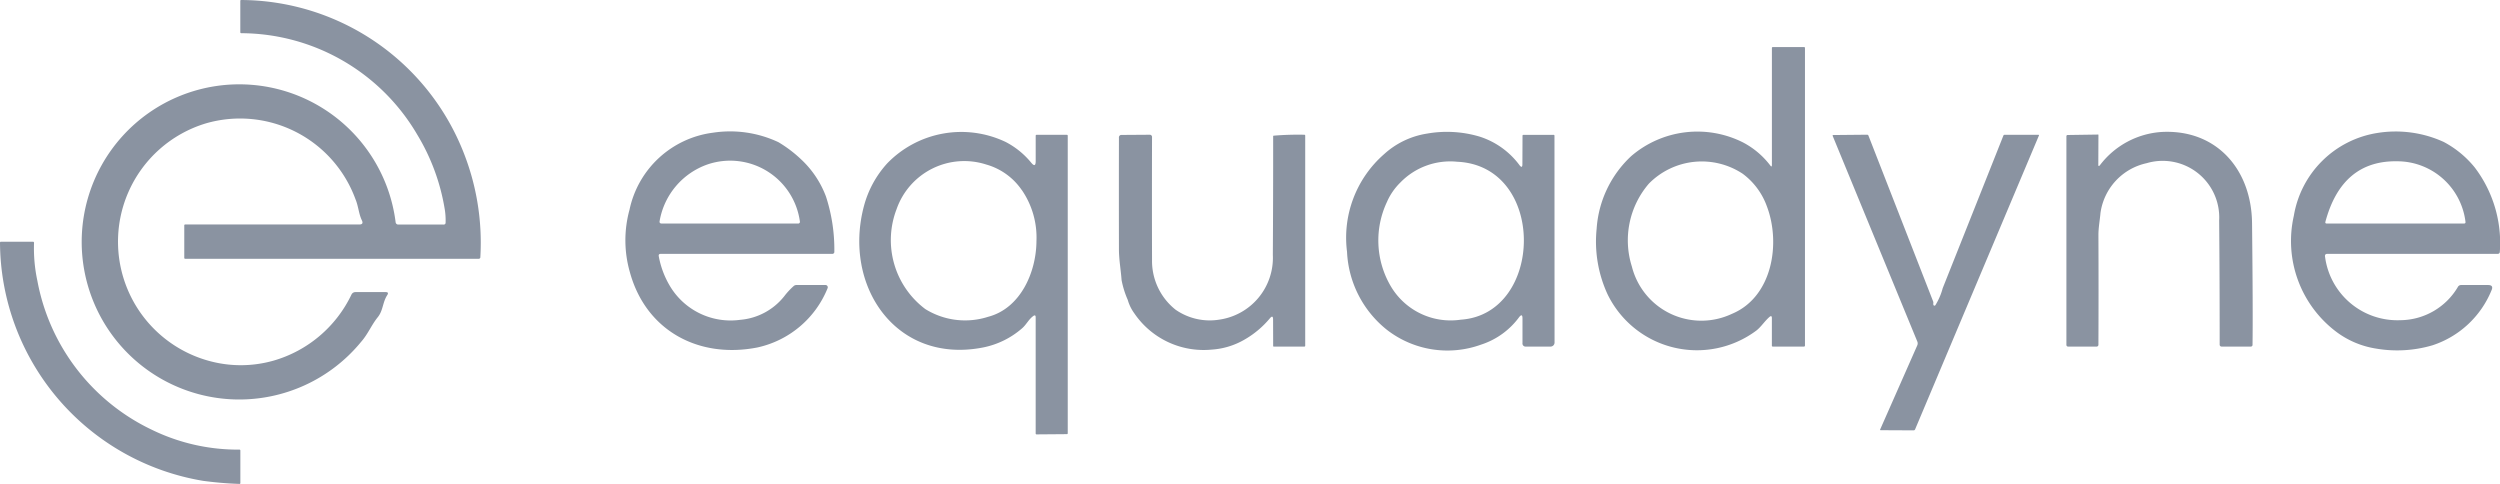 <svg xmlns="http://www.w3.org/2000/svg" width="155" height="30" viewBox="0 0 155 30">
  <g id="equandre_logo" transform="translate(-56.01 -44.07)">
    <path id="Path_25098" data-name="Path 25098" d="M96.591,57.993h2.8a.113.113,0,0,0,.127-.125,4.242,4.242,0,0,0-.062-.88,12.945,12.945,0,0,0-1.684-4.551,12.706,12.706,0,0,0-10.92-6.309.058.058,0,0,1-.062-.065l0-1.933a.053.053,0,0,1,.06-.06,14.9,14.9,0,0,1,13.68,9.2,15.208,15.208,0,0,1,1.143,6.734.1.1,0,0,1-.114.11H83.378a.055.055,0,0,1-.062-.063v-2a.055.055,0,0,1,.062-.063H94.172q.276,0,.157-.253c-.2-.413-.214-.878-.4-1.318a7.619,7.619,0,0,0-9.266-4.7,7.662,7.662,0,0,0,.35,14.771,7.4,7.4,0,0,0,3.8-.048,7.726,7.726,0,0,0,4.866-4.1.271.271,0,0,1,.246-.16l1.88,0q.211,0,.1.18c-.3.455-.251.953-.594,1.378-.385.475-.6,1.033-1.021,1.515a9.77,9.77,0,1,1,2.129-7.412A.163.163,0,0,0,96.591,57.993Z" transform="translate(-15.881)" fill="#8a93a1"/>
    <path id="Path_25099" data-name="Path 25099" d="M465.266,63.047V55.805q0-.065.062-.065h1.923a.057.057,0,0,1,.065.065V74.247a.062.062,0,0,1-.062.063h-1.925a.057.057,0,0,1-.065-.065l0-1.7q0-.2-.152-.07c-.3.263-.492.583-.792.828a6.162,6.162,0,0,1-9.239-2.226A7.805,7.805,0,0,1,454.4,67a6.77,6.77,0,0,1,2.144-4.5,6.294,6.294,0,0,1,6.926-.85,5.093,5.093,0,0,1,1.7,1.438Q465.266,63.212,465.266,63.047Zm-2.487,9.237c2.519-1.043,3.058-4.381,2.164-6.7a4.332,4.332,0,0,0-1.493-1.993,4.6,4.6,0,0,0-5.81.615,5.388,5.388,0,0,0-1.056,5.141A4.442,4.442,0,0,0,462.779,72.284Z" transform="translate(-299.398 -8.752)" fill="#8a93a1"/>
    <path id="Path_25100" data-name="Path 25100" d="M214.16,84.384a5.546,5.546,0,0,0,.728,1.9,4.382,4.382,0,0,0,4.32,2.033,3.894,3.894,0,0,0,2.723-1.453,4.471,4.471,0,0,1,.586-.635.26.26,0,0,1,.179-.07h1.8a.141.141,0,0,1,.12.067.143.143,0,0,1,.007.138,6.093,6.093,0,0,1-4.355,3.668c-3.619.708-6.9-1.025-7.9-4.666a7.161,7.161,0,0,1-.022-3.878,6.079,6.079,0,0,1,5.184-4.774,7.035,7.035,0,0,1,4.049.59,7.945,7.945,0,0,1,1.4,1.06,6.054,6.054,0,0,1,1.543,2.3,10.606,10.606,0,0,1,.522,3.423.123.123,0,0,1-.139.14H214.289Q214.127,84.224,214.16,84.384Zm8.749-2.161a4.363,4.363,0,0,0-5.706-3.548,4.531,4.531,0,0,0-2.988,3.5q-.042.173.134.173h8.458a.1.1,0,0,0,.08-.038.106.106,0,0,0,.022-.087Z" transform="translate(-117.305 -24.418)" fill="#8a93a1"/>
    <path id="Path_25101" data-name="Path 25101" d="M281.246,88.164c-.291.22-.422.535-.693.763a5.23,5.23,0,0,1-2.417,1.18c-5.4,1.05-8.689-3.826-7.378-8.762a6.333,6.333,0,0,1,1.451-2.661,6.394,6.394,0,0,1,7.331-1.323,5.032,5.032,0,0,1,1.59,1.288q.278.338.278-.1V76.984a.055.055,0,0,1,.062-.063h1.863a.055.055,0,0,1,.062.063V95.416a.055.055,0,0,1-.062.063l-1.861.015a.057.057,0,0,1-.065-.065V88.246Q281.41,88.039,281.246,88.164Zm-.7-7.817a3.976,3.976,0,0,0-2.206-1.585,4.445,4.445,0,0,0-5.557,2.768,5.345,5.345,0,0,0,1.781,6.194,4.676,4.676,0,0,0,3.9.478c1.992-.523,2.978-2.743,2.991-4.686A5.2,5.2,0,0,0,280.55,80.347Z" transform="translate(-161.185 -24.492)" fill="#8a93a1"/>
    <path id="Path_25102" data-name="Path 25102" d="M402.785,78.825q.181.233.181-.063l.007-1.755q0-.062.06-.062h1.861a.053.053,0,0,1,.06.06l.005,12.818a.249.249,0,0,1-.249.25h-1.523a.193.193,0,0,1-.216-.22l0-1.525q0-.343-.211-.075a4.73,4.73,0,0,1-2.36,1.7,6.121,6.121,0,0,1-5.835-.92,6.56,6.56,0,0,1-2.472-4.836,6.879,6.879,0,0,1,2.293-6.049,5.118,5.118,0,0,1,2.668-1.28,7.083,7.083,0,0,1,3.252.185A4.935,4.935,0,0,1,402.785,78.825Zm-8.2,2.246a5.6,5.6,0,0,0,.224,5.266,4.31,4.31,0,0,0,4.34,2.068c5.165-.35,5.331-9.54-.228-9.792A4.307,4.307,0,0,0,395.4,79.9,3.858,3.858,0,0,0,394.583,81.07Z" transform="translate(-252.567 -24.515)" fill="#8a93a1"/>
    <path id="Path_25103" data-name="Path 25103" d="M573.827,78.825a5.228,5.228,0,0,1,3.826-2.063c3.376-.18,5.572,2.291,5.607,5.654q.06,5.456.03,7.527a.11.11,0,0,1-.124.125h-1.779a.12.12,0,0,1-.134-.135q0-4.121-.032-7.679a3.508,3.508,0,0,0-4.5-3.556,3.676,3.676,0,0,0-2.859,3.093c-.04.458-.127.9-.127,1.358q.015,3.338,0,6.787a.117.117,0,0,1-.132.133h-1.729a.11.11,0,0,1-.124-.125l0-12.906a.077.077,0,0,1,.084-.088l1.88-.028c.015,0,.022.008.022.025l-.008,1.843Q573.73,78.94,573.827,78.825Z" transform="translate(-387.623 -24.51)" fill="#8a93a1"/>
    <path id="Path_25104" data-name="Path 25104" d="M630.059,84.472a4.522,4.522,0,0,0,4.658,3.926,4.178,4.178,0,0,0,3.587-2.08.22.22,0,0,1,.189-.1l1.672,0q.363,0,.211.333a5.953,5.953,0,0,1-3.647,3.4,7.731,7.731,0,0,1-3.523.205,5.527,5.527,0,0,1-2.4-1,7.048,7.048,0,0,1-2.683-7.232,6.235,6.235,0,0,1,5.177-5.134,7.163,7.163,0,0,1,4.119.558,6.227,6.227,0,0,1,1.915,1.575,7.733,7.733,0,0,1,1.56,5.244.122.122,0,0,1-.122.118h-10.56Q630.022,84.282,630.059,84.472Zm.022-2.183q-.032.118.089.118h8.493q.124,0,.1-.123a4.266,4.266,0,0,0-4.191-3.738Q631.113,78.466,630.082,82.289Z" transform="translate(-429.895 -24.476)" fill="#8a93a1"/>
    <path id="Path_25105" data-name="Path 25105" d="M344.81,88.913q0-.31-.2-.073a5.783,5.783,0,0,1-1.592,1.33,4.63,4.63,0,0,1-2.007.608A5.2,5.2,0,0,1,336.2,88.52a2.626,2.626,0,0,1-.4-.823,5.682,5.682,0,0,1-.383-1.228c-.047-.653-.164-1.26-.164-1.925q-.007-3.563,0-6.9a.154.154,0,0,1,.174-.175l1.741-.012a.137.137,0,0,1,.137.138q-.01,4.041,0,7.627a3.855,3.855,0,0,0,1.461,3.083,3.709,3.709,0,0,0,2.713.615,3.872,3.872,0,0,0,3.316-4.013q.022-3.466.02-7.357a.032.032,0,0,1,.03-.035,17.9,17.9,0,0,1,1.9-.058.053.053,0,0,1,.057.06V90.528a.055.055,0,0,1-.062.063l-1.883,0a.037.037,0,0,1-.042-.042Z" transform="translate(-209.869 -25.033)" fill="#8a93a1"/>
    <path id="Path_25106" data-name="Path 25106" d="M519.631,88.017a.069.069,0,0,0,.122.025,3.864,3.864,0,0,0,.455-1.055q1.873-4.7,3.763-9.462a.078.078,0,0,1,.072-.05l2.107,0a.028.028,0,0,1,.025.014.035.035,0,0,1,0,.031L518.5,95.732a.1.1,0,0,1-.1.068l-2.037-.01q-.052,0-.03-.05l2.3-5.211a.3.3,0,0,0,0-.24l-5.246-12.746a.037.037,0,0,1,.035-.053l2.092-.02a.087.087,0,0,1,.092.06L519.613,87.8a.241.241,0,0,1,.012.133A.2.2,0,0,0,519.631,88.017Z" transform="translate(-343.751 -25.048)" fill="#8a93a1"/>
    <path id="Path_25112" data-name="Path 25112" d="M65.385,115.64a12.155,12.155,0,0,0,5.465,1.25.055.055,0,0,1,.062.063v2a.055.055,0,0,1-.067.063,22.456,22.456,0,0,1-2.243-.19A15.061,15.061,0,0,1,56.01,104.068q0-.068.065-.068h1.98a.064.064,0,0,1,.047.02.065.065,0,0,1,.018.048,9.6,9.6,0,0,0,.206,2.348A12.821,12.821,0,0,0,65.385,115.64Z" transform="translate(0 -44.944)" fill="#8a93a1"/>
  </g>
</svg>
